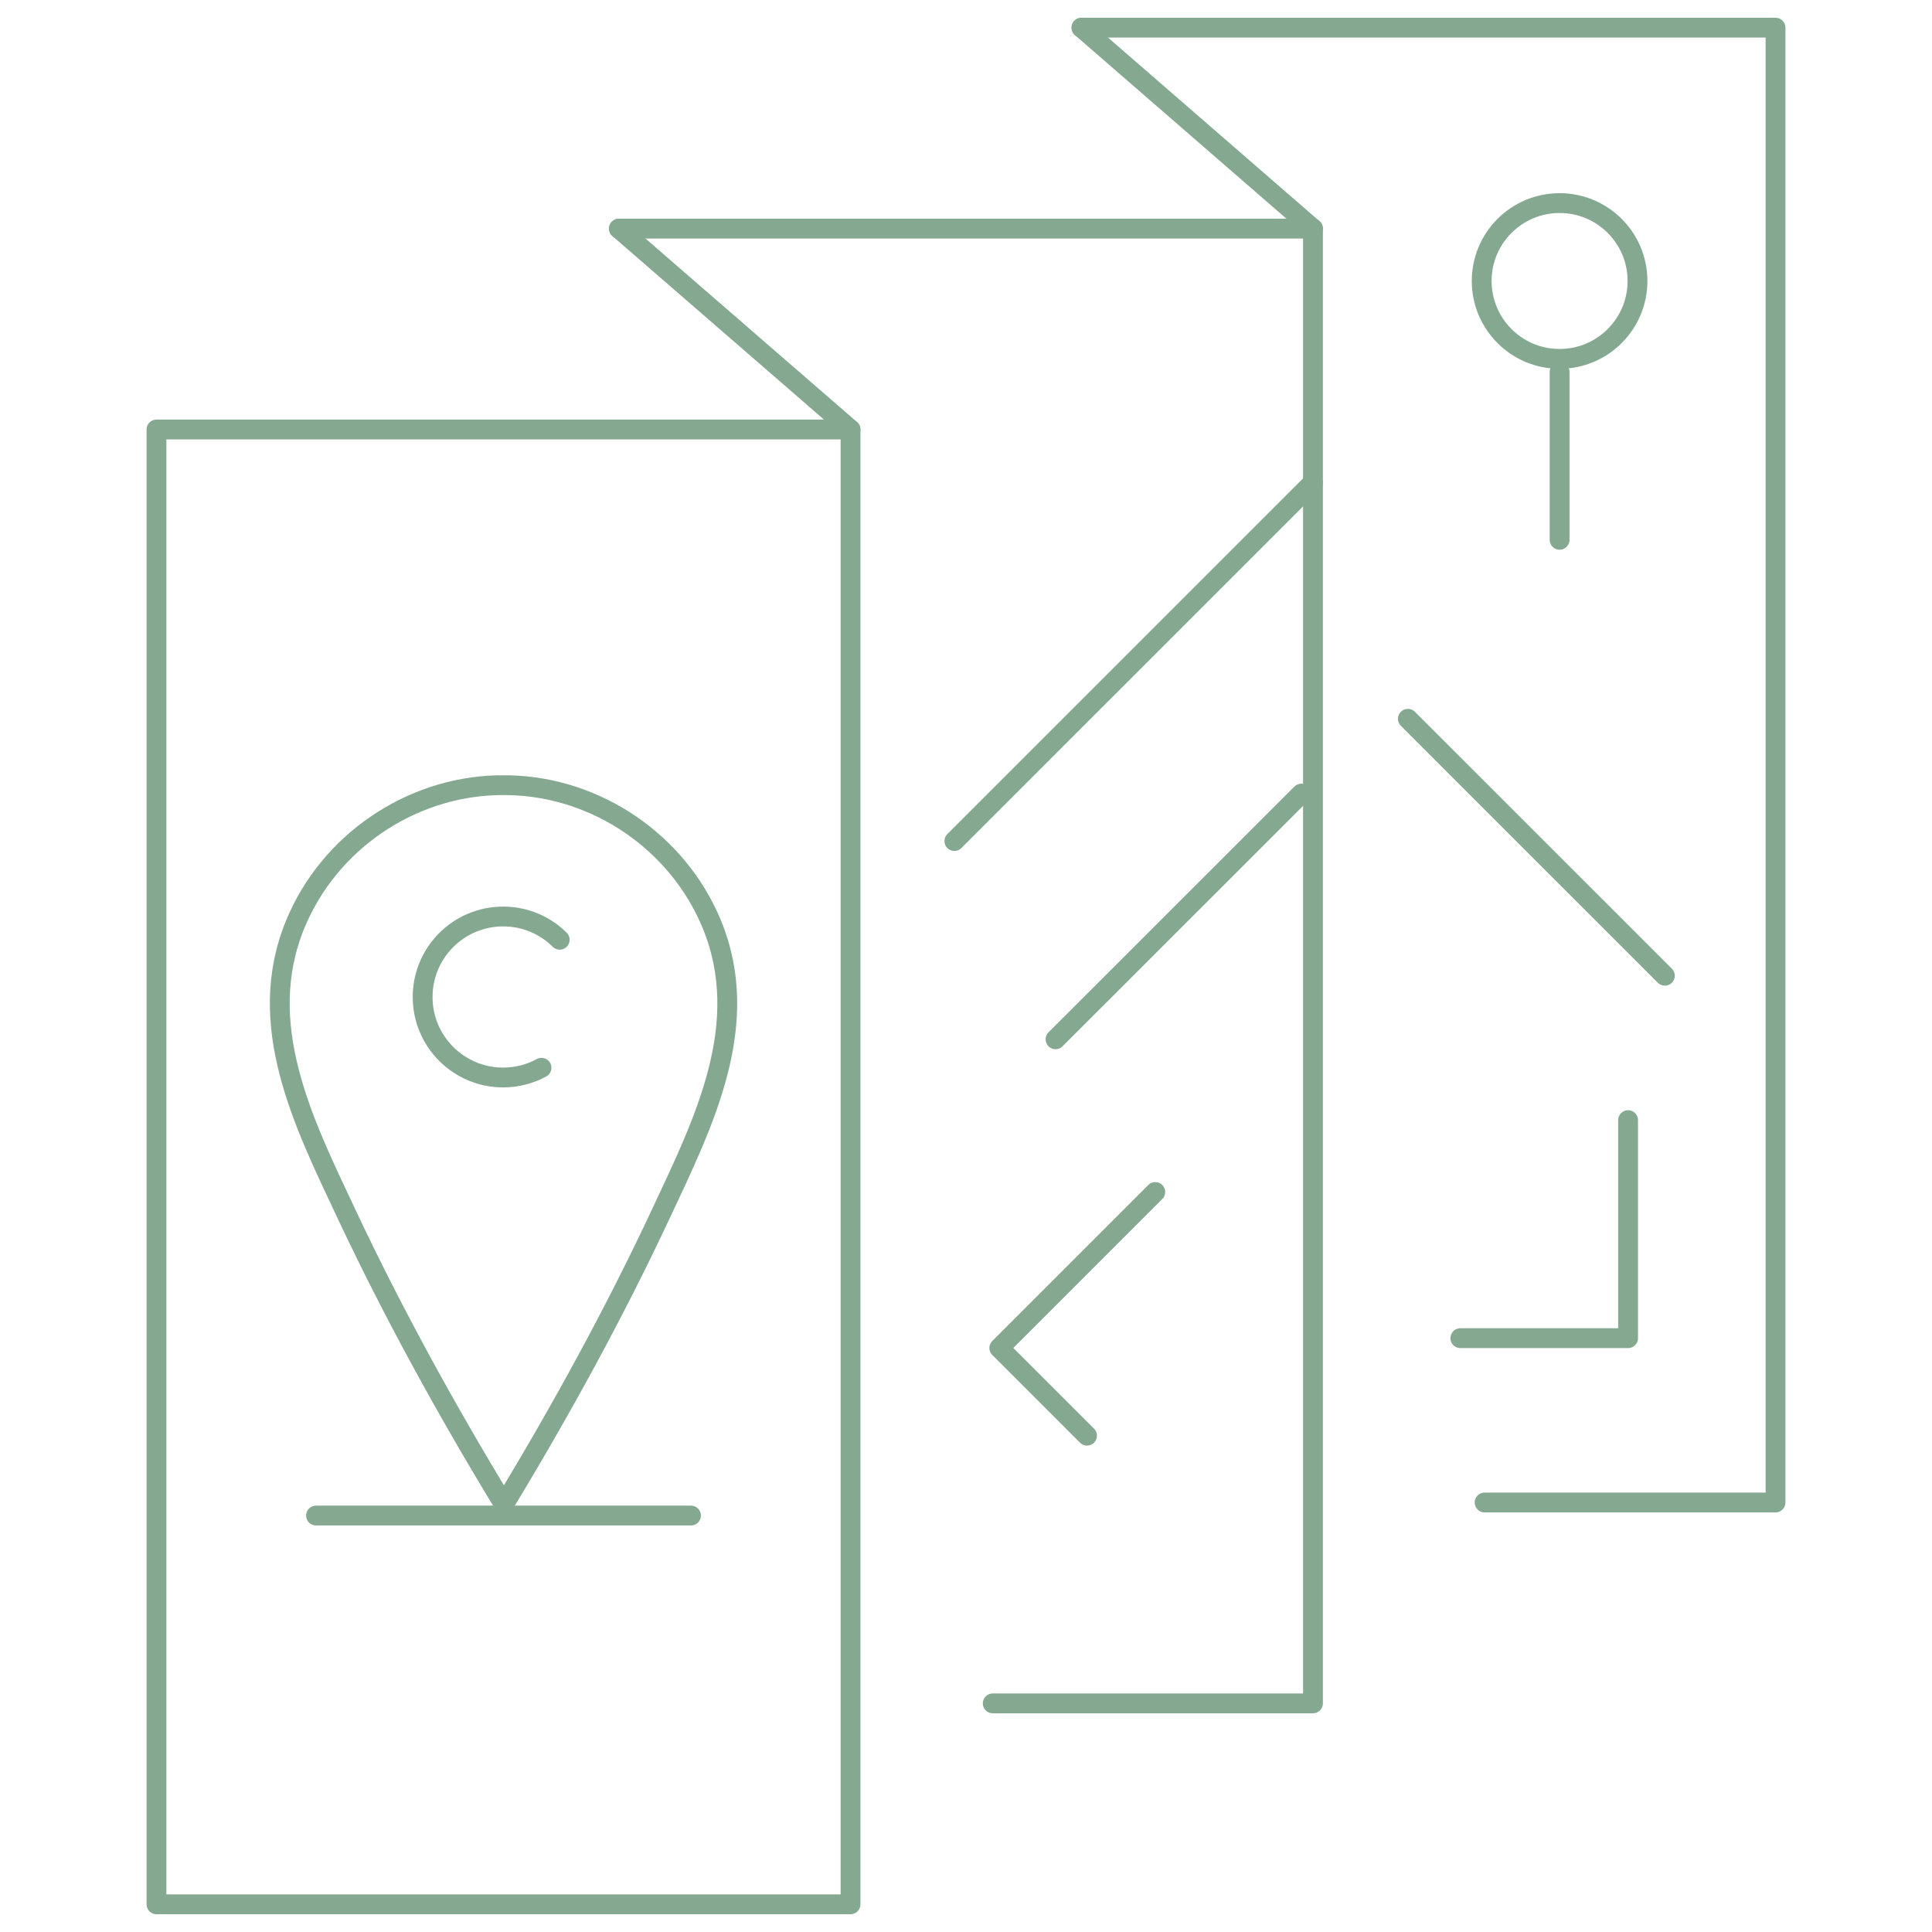<?xml version="1.0" encoding="UTF-8"?> <svg xmlns="http://www.w3.org/2000/svg" width="195" height="195" viewBox="0 0 195 195" fill="none"><path d="M85.845 43.35H15.794V192.206H85.845V43.35Z" stroke="#85A891" stroke-width="2" stroke-linecap="round" stroke-linejoin="round"></path><path d="M62.471 23.076H132.521V171.924H100.198" stroke="#85A891" stroke-width="2" stroke-linecap="round" stroke-linejoin="round"></path><path d="M109.155 2.793H179.206V151.65H149.844" stroke="#85A891" stroke-width="2" stroke-linecap="round" stroke-linejoin="round"></path><path d="M62.471 23.076L85.845 43.35" stroke="#85A891" stroke-width="2" stroke-linecap="round" stroke-linejoin="round"></path><path d="M109.155 2.793L132.521 23.076" stroke="#85A891" stroke-width="2" stroke-linecap="round" stroke-linejoin="round"></path><path d="M157.412 36.222C161.755 36.222 165.276 32.702 165.276 28.36C165.276 24.018 161.755 20.498 157.412 20.498C153.07 20.498 149.549 24.018 149.549 28.36C149.549 32.702 153.07 36.222 157.412 36.222Z" stroke="#85A891" stroke-width="2" stroke-linecap="round" stroke-linejoin="round"></path><path d="M157.412 54.485V37.547" stroke="#85A891" stroke-width="2" stroke-linecap="round" stroke-linejoin="round"></path><path d="M168.038 98.482L142.101 72.548" stroke="#85A891" stroke-width="2" stroke-linecap="round" stroke-linejoin="round"></path><path d="M132.521 48.698L96.326 84.889" stroke="#85A891" stroke-width="2" stroke-linecap="round" stroke-linejoin="round"></path><path d="M131.348 80.099L106.537 104.899" stroke="#85A891" stroke-width="2" stroke-linecap="round" stroke-linejoin="round"></path><path d="M164.326 113.057V135.063H147.394" stroke="#85A891" stroke-width="2" stroke-linecap="round" stroke-linejoin="round"></path><path d="M109.714 144.905L100.861 136.053L116.603 120.312" stroke="#85A891" stroke-width="2" stroke-linecap="round" stroke-linejoin="round"></path><path d="M31.896 152.967H69.743" stroke="#85A891" stroke-width="2" stroke-linecap="round" stroke-linejoin="round"></path><path d="M50.911 151.769C56.667 142.271 62.04 132.469 66.749 122.412C71.028 113.272 76.01 103.351 71.827 93.245C68.426 85.04 60.291 79.46 51.406 79.253C51.223 79.253 51.039 79.253 50.855 79.253H50.752C50.568 79.253 50.384 79.253 50.201 79.253C41.316 79.476 33.189 85.064 29.804 93.277C25.637 103.39 30.634 113.304 34.929 122.435C39.655 132.485 45.044 142.279 50.816 151.769" stroke="#85A891" stroke-width="2" stroke-linecap="round" stroke-linejoin="round"></path><path d="M54.655 107.772C53.506 108.395 52.181 108.754 50.783 108.754C46.297 108.754 42.657 105.114 42.657 100.629C42.657 96.143 46.297 92.503 50.783 92.503C53.011 92.503 55.031 93.397 56.491 94.85" stroke="#85A891" stroke-width="2" stroke-linecap="round" stroke-linejoin="round"></path></svg> 